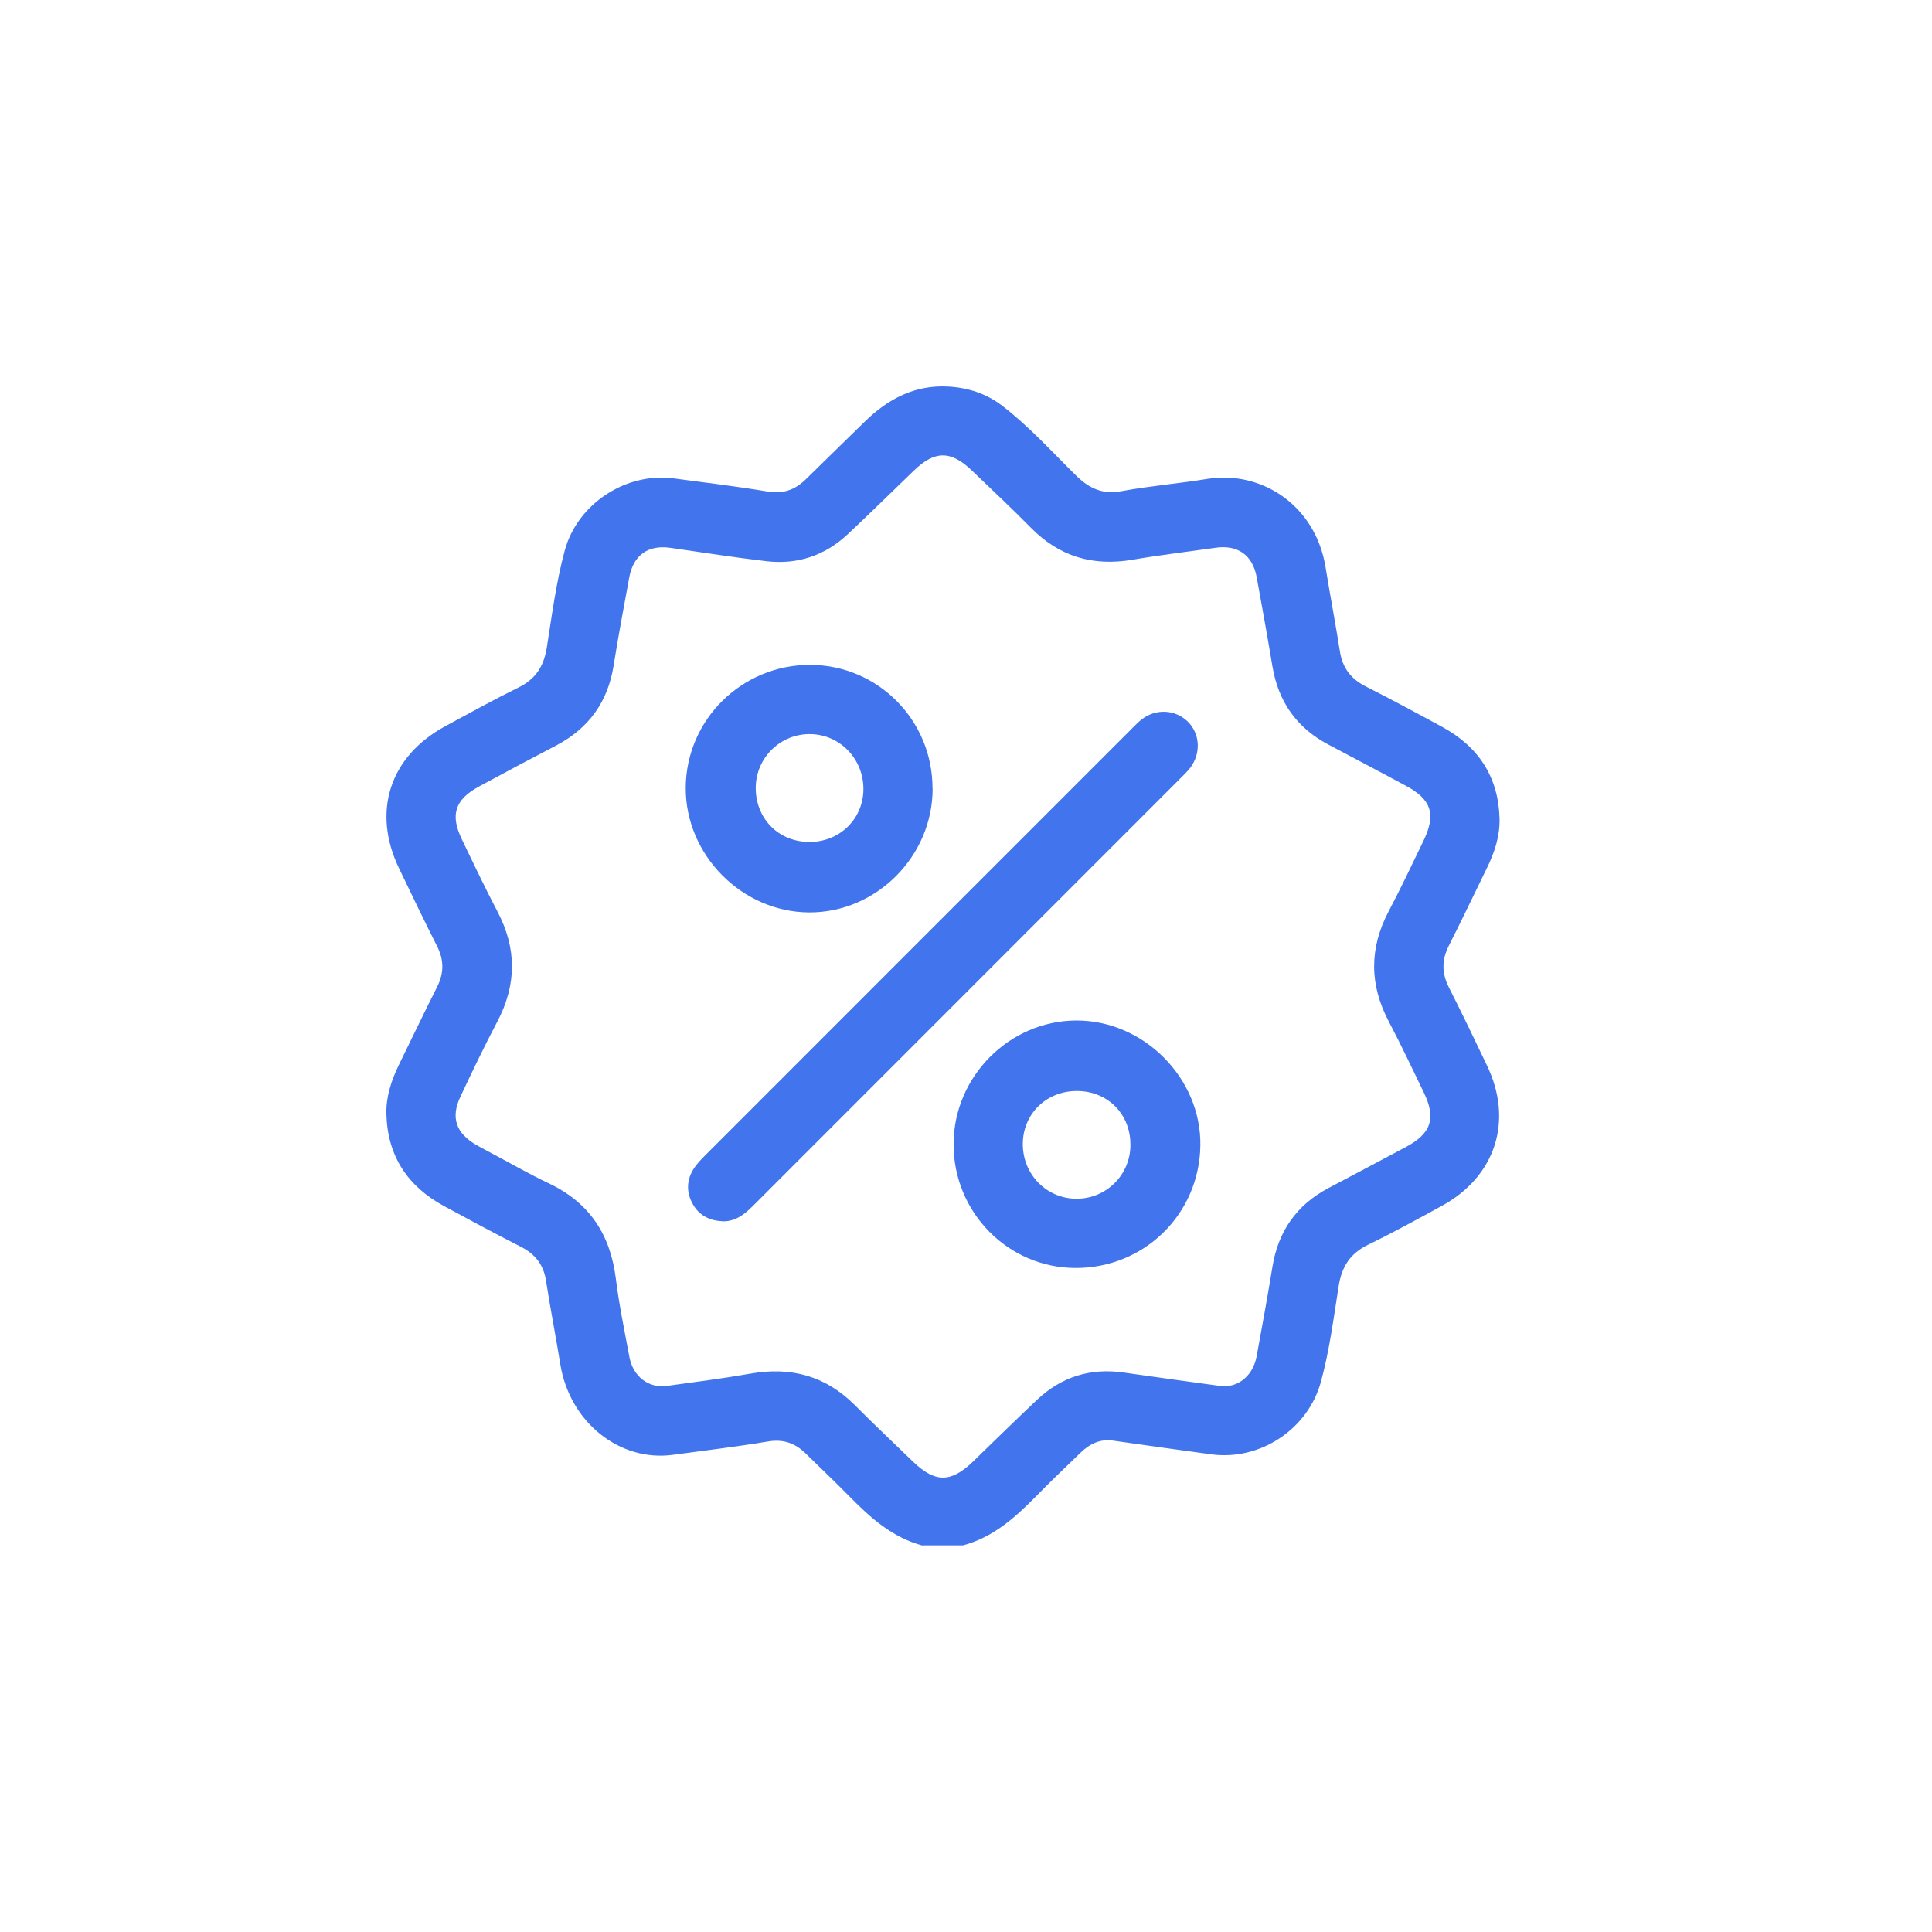 <svg width="30" height="30" viewBox="0 0 30 30" fill="none" xmlns="http://www.w3.org/2000/svg">
<path d="M14.327 24C13.861 23.876 13.518 23.571 13.192 23.238C12.97 23.012 12.741 22.796 12.515 22.574C12.352 22.412 12.168 22.343 11.928 22.383C11.439 22.465 10.944 22.523 10.453 22.59C9.62 22.705 8.843 22.081 8.7 21.181C8.63 20.748 8.545 20.317 8.478 19.884C8.439 19.637 8.31 19.473 8.088 19.36C7.686 19.155 7.29 18.942 6.893 18.727C6.328 18.42 6.017 17.949 6 17.299C5.993 17.032 6.075 16.781 6.191 16.541C6.39 16.137 6.582 15.73 6.786 15.328C6.895 15.111 6.897 14.908 6.786 14.691C6.586 14.295 6.393 13.893 6.201 13.493C5.769 12.605 6.05 11.743 6.919 11.274C7.295 11.07 7.668 10.864 8.052 10.675C8.314 10.546 8.441 10.352 8.489 10.066C8.57 9.559 8.634 9.048 8.769 8.549C8.965 7.825 9.718 7.329 10.464 7.429C10.951 7.494 11.439 7.552 11.922 7.633C12.163 7.673 12.346 7.605 12.512 7.443C12.817 7.145 13.123 6.847 13.428 6.547C13.79 6.194 14.207 5.972 14.731 6.003C15.038 6.021 15.318 6.114 15.56 6.299C15.98 6.621 16.333 7.014 16.708 7.383C16.91 7.582 17.119 7.682 17.413 7.627C17.855 7.545 18.306 7.509 18.75 7.436C19.578 7.303 20.429 7.836 20.585 8.818C20.655 9.251 20.738 9.682 20.806 10.115C20.846 10.368 20.973 10.539 21.2 10.655C21.602 10.859 21.999 11.072 22.395 11.288C22.961 11.596 23.27 12.069 23.285 12.718C23.29 12.985 23.208 13.236 23.09 13.476C22.892 13.88 22.699 14.287 22.495 14.69C22.386 14.906 22.388 15.11 22.495 15.326C22.699 15.728 22.894 16.134 23.088 16.541C23.503 17.401 23.226 18.267 22.388 18.725C22.008 18.933 21.628 19.142 21.238 19.331C20.964 19.466 20.835 19.669 20.787 19.968C20.709 20.464 20.645 20.964 20.513 21.45C20.313 22.192 19.569 22.685 18.81 22.583C18.301 22.514 17.792 22.443 17.282 22.37C17.079 22.341 16.917 22.423 16.777 22.559C16.546 22.783 16.311 23.005 16.088 23.234C15.76 23.567 15.418 23.873 14.953 23.996H14.32L14.327 24ZM19 21.525C19.249 21.532 19.462 21.346 19.514 21.055C19.598 20.595 19.683 20.135 19.758 19.673C19.847 19.12 20.133 18.711 20.627 18.449C21.031 18.234 21.435 18.023 21.837 17.807C22.226 17.598 22.301 17.363 22.11 16.967C21.931 16.597 21.757 16.226 21.566 15.864C21.264 15.291 21.26 14.728 21.562 14.153C21.753 13.791 21.928 13.42 22.106 13.051C22.302 12.643 22.228 12.414 21.828 12.2C21.426 11.983 21.022 11.772 20.618 11.557C20.131 11.297 19.849 10.892 19.758 10.346C19.681 9.884 19.598 9.424 19.514 8.964C19.451 8.617 19.218 8.455 18.872 8.506C18.445 8.567 18.014 8.618 17.588 8.691C16.97 8.797 16.446 8.642 16.004 8.191C15.709 7.891 15.4 7.603 15.096 7.311C14.765 6.992 14.516 6.992 14.187 7.311C13.845 7.64 13.508 7.973 13.163 8.296C12.81 8.627 12.384 8.769 11.906 8.715C11.408 8.657 10.909 8.578 10.413 8.507C10.066 8.456 9.835 8.618 9.771 8.966C9.687 9.42 9.602 9.873 9.529 10.33C9.44 10.897 9.143 11.31 8.636 11.576C8.236 11.785 7.837 11.996 7.443 12.21C7.063 12.416 6.986 12.651 7.174 13.038C7.354 13.413 7.532 13.787 7.725 14.155C8.027 14.729 8.023 15.293 7.721 15.866C7.519 16.25 7.332 16.639 7.148 17.032C6.997 17.354 7.081 17.592 7.388 17.774C7.454 17.812 7.521 17.847 7.588 17.883C7.899 18.047 8.203 18.224 8.52 18.374C9.149 18.671 9.476 19.166 9.562 19.849C9.613 20.261 9.698 20.668 9.774 21.075C9.831 21.375 10.073 21.559 10.351 21.521C10.786 21.461 11.22 21.406 11.652 21.33C12.279 21.219 12.819 21.363 13.274 21.819C13.57 22.117 13.878 22.407 14.181 22.7C14.52 23.025 14.765 23.025 15.104 22.7C15.436 22.378 15.766 22.054 16.102 21.737C16.484 21.377 16.935 21.237 17.457 21.314C17.966 21.388 18.476 21.456 18.998 21.528L19 21.525Z" fill="#4174ED"/>
<path d="M11.226 18.964C11.026 18.956 10.862 18.88 10.76 18.702C10.66 18.525 10.657 18.342 10.76 18.167C10.807 18.087 10.873 18.018 10.938 17.952C13.156 15.733 15.375 13.514 17.592 11.297C17.637 11.252 17.683 11.205 17.734 11.166C17.952 11.001 18.25 11.017 18.441 11.203C18.636 11.392 18.652 11.699 18.481 11.923C18.441 11.974 18.396 12.02 18.35 12.065C16.133 14.284 13.914 16.501 11.697 18.72C11.566 18.851 11.428 18.965 11.228 18.965L11.226 18.964Z" fill="#4174ED"/>
<path d="M14.482 12.243C14.482 13.298 13.608 14.173 12.563 14.168C11.519 14.162 10.642 13.274 10.648 12.23C10.655 11.174 11.521 10.321 12.583 10.324C13.634 10.328 14.482 11.185 14.48 12.243H14.482ZM12.55 13.074C13.025 13.084 13.399 12.729 13.407 12.265C13.414 11.789 13.046 11.405 12.581 11.399C12.119 11.394 11.741 11.763 11.735 12.225C11.73 12.701 12.077 13.065 12.55 13.073V13.074Z" fill="#4174ED"/>
<path d="M14.807 17.765C14.809 16.718 15.671 15.85 16.713 15.846C17.761 15.843 18.656 16.745 18.639 17.789C18.623 18.855 17.766 19.693 16.699 19.689C15.651 19.686 14.805 18.824 14.807 17.765ZM17.553 17.78C17.557 17.303 17.204 16.945 16.73 16.941C16.253 16.936 15.886 17.292 15.882 17.758C15.878 18.233 16.249 18.613 16.717 18.614C17.179 18.614 17.552 18.244 17.553 17.78Z" fill="#4174ED"/>
</svg>
